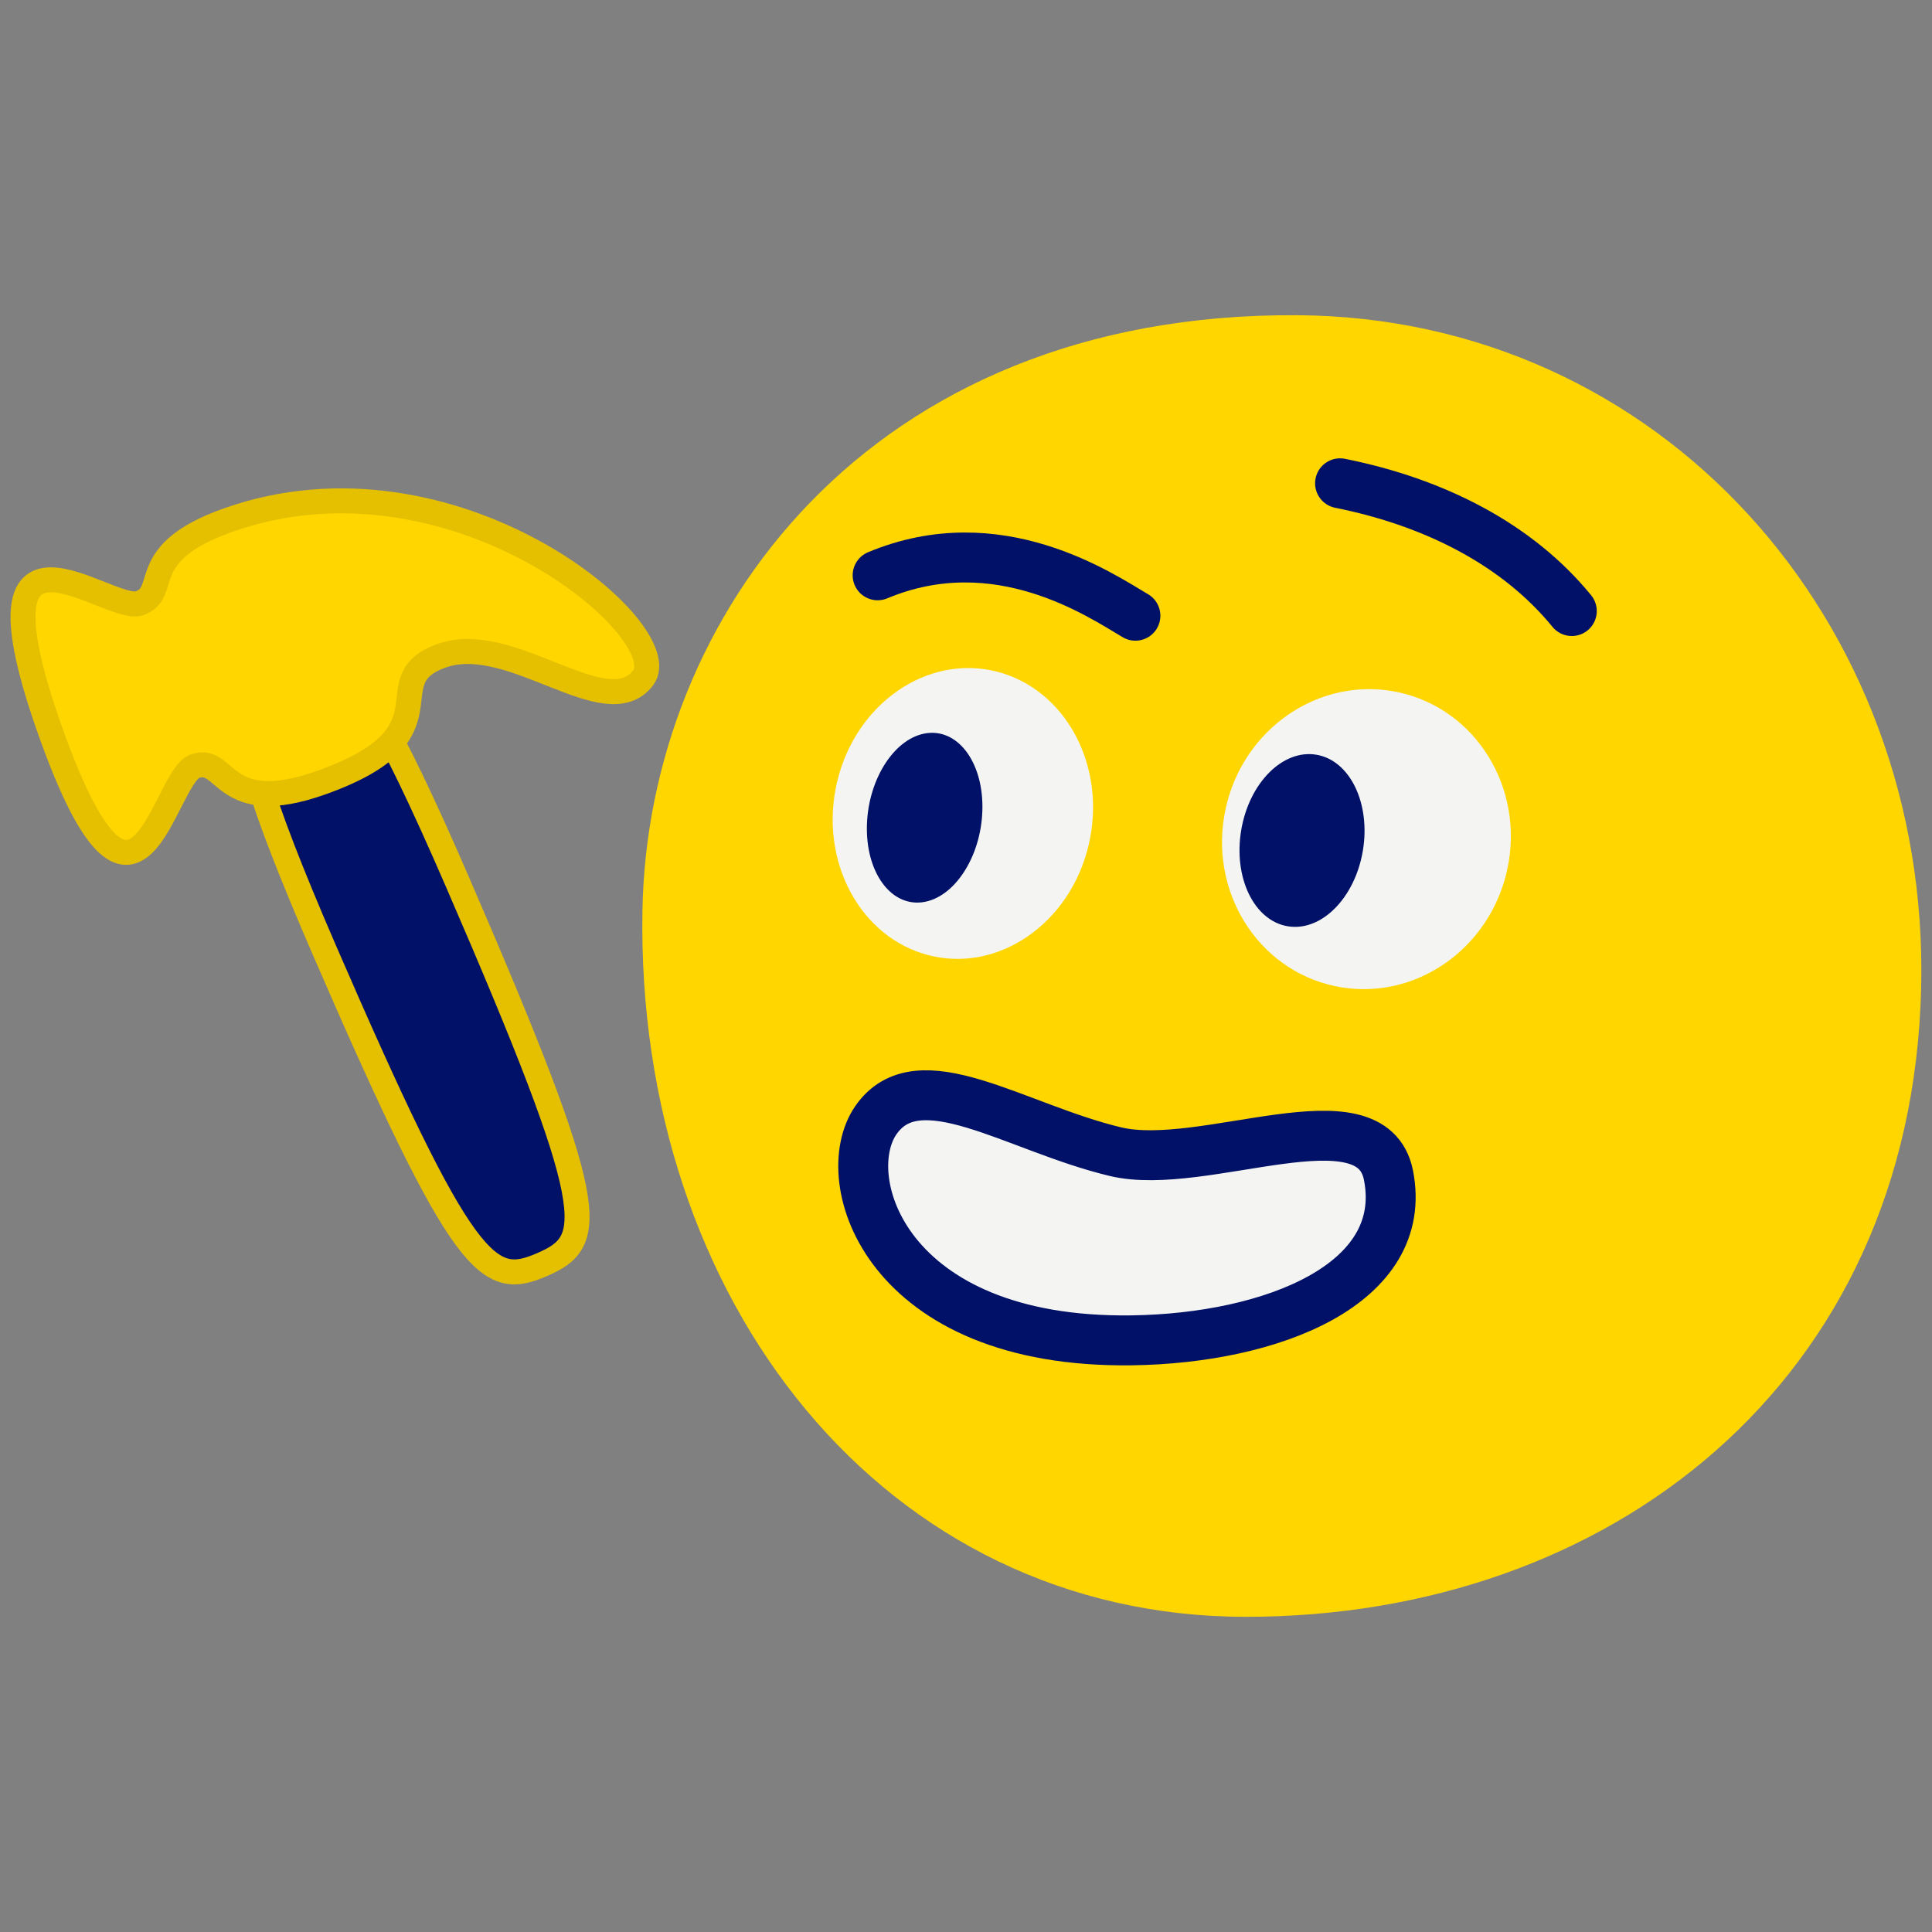 <?xml version="1.0" encoding="UTF-8" standalone="no"?>
<!-- Created with Inkscape (http://www.inkscape.org/) -->

<svg
   width="512"
   height="512"
   viewBox="0 0 512 512"
   version="1.1"
   id="svg1"
   xml:space="preserve"
   xmlns="http://www.w3.org/2000/svg"
   xmlns:svg="http://www.w3.org/2000/svg"><rect x="0" y="0" width="512" height="512" fill="#808080" stroke="none"/><defs
     id="defs1" /><g
     id="layer1"
     style="display:inline"><path
       id="path8"
       style="display:inline;fill:#ffd600;fill-opacity:1;stroke:none;stroke-width:13.234;stroke-linecap:round"
       d="m 509.128,261.688 c -2.451,104.956 -83.033,166.783 -178.912,166.783 -95.88,0 -161.781,-83.876 -159.96,-187.251 1.364,-77.426 59.531,-158.444 173.606,-157.685 95.878,0.637 167.541,80.766 165.266,178.154 z" /><g
       id="g2"
       style="fill:#f4f4f2;fill-opacity:1"
       transform="matrix(1.654,0,0,1.654,-111.001,-161.333)"><path
         id="path1-5"
         style="display:inline;fill:#f4f4f2;fill-opacity:1;stroke:#001167;stroke-width:8;stroke-linecap:round;stroke-linejoin:round;stroke-dasharray:none;stroke-opacity:1"
         d="m 289.579,285.854 c 3.428,17.399 -18.625,26.136 -41.158,26.442 -39.419,0.534 -47.482,-25.844 -40.984,-35.263 6.822,-9.889 22.291,1.176 38.382,5.03 14.127,3.384 41.06,-9.914 43.76,3.791 z" /></g><g
       id="g7"
       transform="matrix(1.654,0,0,1.654,-107.21,-156.026)"><ellipse
         style="display:inline;fill:#f4f4f2;fill-opacity:1;stroke:none;stroke-width:10.237;stroke-linecap:butt;stroke-linejoin:miter;stroke-dasharray:none;stroke-opacity:1"
         id="path4"
         cx="265.462"
         cy="163.683"
         rx="20.777"
         ry="23.376"
         transform="matrix(0.969,0.247,-0.233,0.972,0,0)" /><ellipse
         style="fill:#001167;fill-opacity:1;stroke:none;stroke-width:10.62;stroke-linecap:butt;stroke-linejoin:miter;stroke-dasharray:none;stroke-opacity:1"
         id="path6"
         cx="222.346"
         cy="252.252"
         rx="9.313"
         ry="13.553"
         transform="matrix(0.993,-0.121,-0.031,1,0,0)" /><path
         style="fill:none;fill-opacity:1;stroke:#001167;stroke-width:8;stroke-linecap:round;stroke-linejoin:miter;stroke-dasharray:none;stroke-opacity:1"
         d="m 205.435,186.509 c 19.281,-8.063 35.71,3.186 41.302,6.477"
         id="path7" /></g><g
       id="g8"
       style="display:inline"
       transform="matrix(1.654,0,0,1.654,-123.888,-165.882)"><ellipse
         style="display:inline;fill:#f4f4f2;fill-opacity:1;stroke:none;stroke-width:10.142;stroke-linecap:butt;stroke-linejoin:miter;stroke-dasharray:none;stroke-opacity:1"
         id="path3"
         cx="336.709"
         cy="168.069"
         rx="23.079"
         ry="24.07"
         transform="matrix(0.978,0.209,-0.211,0.978,0,0)" /><ellipse
         style="fill:#001167;fill-opacity:1;stroke:none;stroke-width:11.549;stroke-linecap:butt;stroke-linejoin:miter;stroke-dasharray:none;stroke-opacity:1"
         id="path5"
         cx="318.305"
         cy="185.12"
         rx="9.884"
         ry="13.934"
         transform="rotate(9.468)" /><path
         d="m 289.611,177.726 c 15.212,3.042 28.453,9.839 37.131,20.469"
         style="fill:none;fill-opacity:1;stroke:#001167;stroke-width:8;stroke-linecap:round;stroke-linejoin:miter;stroke-dasharray:none;stroke-opacity:1"
         id="path1" /></g></g><g
     id="layer2"
     style="display:inline"
     transform="matrix(0.746,-0.265,0.265,0.746,-23.689,66.048)"><path
       style="fill:#001167;fill-opacity:1;stroke:#e5c000;stroke-width:8.353;stroke-linecap:round;stroke-dasharray:none;stroke-opacity:1"
       d="m 72.133,194.88 c -10.81,0.732 -28.102,-44.839 -20.154,72.557 7.948,117.396 13.785,124.936 33.435,123.605 19.65,-1.33 24.36,-9.331 16.174,-130.246 C 93.401,139.882 82.943,194.148 72.133,194.88 Z"
       id="path10" /><path
       style="fill:#ffd600;fill-opacity:1;stroke:#e5c000;stroke-width:8.353;stroke-linecap:round;stroke-dasharray:none;stroke-opacity:1"
       d="m -9.934,167.643 c 0,86.656 30.324,27.292 41.696,27.292 11.372,0 2.653,19.332 37.905,19.332 49.542,0 27.57,-26.534 52.309,-26.534 24.866,0 44.052,40.571 61.027,29.566 16.349,-10.598 -33.137,-96.279 -113.336,-96.279 -33.069,0 -26.127,16.299 -37.147,16.299 -11.02,0 -42.454,-56.332 -42.454,30.324 z"
       id="path9" /></g></svg>
